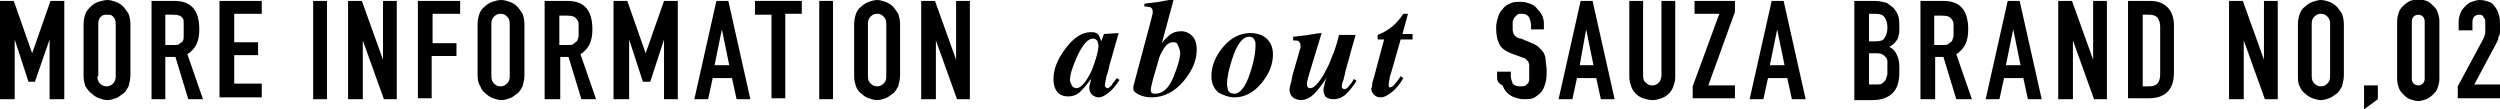 <?xml version="1.0" encoding="utf-8"?>
<!-- Generator: Adobe Illustrator 22.0.1, SVG Export Plug-In . SVG Version: 6.00 Build 0)  -->
<svg version="1.1" xmlns="http://www.w3.org/2000/svg" xmlns:xlink="http://www.w3.org/1999/xlink" x="0px" y="0px"
	 viewBox="0 0 272.2 11.9" style="enable-background:new 0 0 272.2 11.9;" xml:space="preserve">
<style type="text/css">
	.st0{clip-path:url(#SVGID_2_);}
	.st1{fill:#FFFFFF;}
	.st2{opacity:0.3;}
	.st3{clip-path:url(#SVGID_10_);}
	.st4{clip-path:url(#SVGID_14_);}
	.st5{clip-path:url(#SVGID_18_);}
	.st6{clip-path:url(#SVGID_24_);}
	.st7{clip-path:url(#SVGID_28_);}
	.st8{clip-path:url(#SVGID_32_);}
	.st9{fill:#020101;}
	.st10{fill:none;stroke:#231815;stroke-width:4;stroke-linecap:round;stroke-linejoin:round;}
	.st11{fill:none;stroke:#020101;stroke-width:2;stroke-linecap:round;stroke-linejoin:round;stroke-miterlimit:10;}
	.st12{fill:none;stroke:#231815;stroke-width:3;}
	.st13{fill:none;stroke:#020101;stroke-width:3;stroke-miterlimit:10;}
	.st14{fill:none;stroke:#020101;stroke-miterlimit:10;}
	.st15{fill:none;stroke:#231815;stroke-width:2;stroke-linecap:round;stroke-linejoin:round;}
	.st16{fill:none;stroke:#231815;stroke-linecap:round;stroke-linejoin:round;}
	.st17{fill:#202020;}
	.st18{fill:none;stroke:#000000;stroke-miterlimit:10;}
	.st19{fill:#FFFFA2;}
	.st20{fill:#CBEEEE;}
	.st21{opacity:0.1;}
	.st22{fill:#016DB8;}
	.st23{fill:none;stroke:#000000;stroke-width:2;stroke-miterlimit:10;}
	.st24{fill:none;stroke:#231815;stroke-width:3.983;stroke-linecap:round;stroke-linejoin:round;}
	.st25{fill:none;stroke:#020101;stroke-width:2.987;stroke-miterlimit:10;}
	.st26{fill:none;stroke:#020101;stroke-width:0.996;stroke-miterlimit:10;}
	.st27{fill:none;stroke:#020101;stroke-width:4;stroke-linecap:round;stroke-linejoin:round;stroke-miterlimit:10;}
	.st28{clip-path:url(#SVGID_50_);}
	.st29{clip-path:url(#SVGID_56_);}
	.st30{fill:none;stroke:#020101;stroke-width:3.529;stroke-miterlimit:10;}
	.st31{fill:none;stroke:#020101;stroke-width:1.177;stroke-miterlimit:10;}
	.st32{clip-path:url(#SVGID_58_);}
	.st33{clip-path:url(#SVGID_60_);}
	.st34{fill:none;stroke:#231815;stroke-width:2.17;stroke-linecap:round;stroke-linejoin:round;}
	.st35{fill:none;stroke:#231815;stroke-width:1.085;stroke-linecap:round;stroke-linejoin:round;}
	.st36{clip-path:url(#SVGID_64_);}
	.st37{clip-path:url(#SVGID_66_);}
	.st38{clip-path:url(#SVGID_68_);}
	.st39{clip-path:url(#SVGID_70_);}
	.st40{fill:#FF2874;}
	.st41{clip-path:url(#SVGID_72_);}
	.st42{fill:#C68166;}
	.st43{fill:#FFFFFF;stroke:#FFFFFF;stroke-width:0.179;}
	.st44{fill:none;stroke:#FFFFFF;stroke-width:2;stroke-linecap:round;stroke-linejoin:round;stroke-miterlimit:10;}
	.st45{opacity:0.75;}
	.st46{clip-path:url(#SVGID_74_);}
	.st47{clip-path:url(#SVGID_80_);}
	.st48{clip-path:url(#SVGID_84_);}
	.st49{clip-path:url(#SVGID_88_);}
	.st50{clip-path:url(#SVGID_94_);}
	.st51{clip-path:url(#SVGID_98_);}
	.st52{clip-path:url(#SVGID_102_);}
	.st53{clip-path:url(#SVGID_114_);}
	.st54{clip-path:url(#SVGID_116_);}
	.st55{clip-path:url(#SVGID_118_);}
	.st56{clip-path:url(#SVGID_120_);}
	.st57{clip-path:url(#SVGID_122_);}
	.st58{clip-path:url(#SVGID_124_);}
	.st59{clip-path:url(#SVGID_126_);}
	.st60{fill:#FFFFFF;stroke:#FFFFFF;stroke-width:0.243;}
	.st61{fill:none;stroke:#FFFFFF;stroke-width:2.71;stroke-linecap:round;stroke-linejoin:round;stroke-miterlimit:10;}
	.st62{clip-path:url(#SVGID_128_);}
	.st63{clip-path:url(#SVGID_130_);}
	.st64{clip-path:url(#SVGID_132_);}
	.st65{clip-path:url(#SVGID_134_);}
	.st66{clip-path:url(#SVGID_136_);}
	.st67{clip-path:url(#SVGID_138_);}
	.st68{clip-path:url(#SVGID_148_);}
	.st69{clip-path:url(#SVGID_154_);}
	.st70{clip-path:url(#SVGID_156_);}
	.st71{clip-path:url(#SVGID_158_);}
	.st72{clip-path:url(#SVGID_162_);}
	.st73{clip-path:url(#SVGID_164_);}
	.st74{clip-path:url(#SVGID_166_);}
	.st75{clip-path:url(#SVGID_168_);}
	.st76{clip-path:url(#SVGID_170_);}
	.st77{clip-path:url(#SVGID_172_);}
</style>
<g id="レイヤー_1">
	<g>
		<g>
			<path d="M0,10.8V0.1h1.5l2,5.7h0l2-5.7h1.5v10.7H5.4V4.3h0L3.8,8.9H3.1L1.6,4.3h0v6.5H0z"/>
			<path d="M9.1,2.6c0-0.4,0.1-0.8,0.2-1.1s0.4-0.6,0.6-0.8c0.2-0.2,0.5-0.4,0.8-0.5C11.1,0.1,11.4,0,11.7,0s0.6,0.1,0.9,0.2
				c0.3,0.1,0.6,0.3,0.8,0.5c0.2,0.2,0.4,0.5,0.6,0.8c0.1,0.3,0.2,0.7,0.2,1.1v5.6c0,0.4-0.1,0.8-0.2,1.2c-0.2,0.3-0.3,0.6-0.6,0.8
				c-0.3,0.2-0.5,0.4-0.8,0.5c-0.3,0.1-0.6,0.2-0.9,0.2s-0.6-0.1-0.9-0.2c-0.3-0.1-0.6-0.3-0.8-0.5C9.7,10,9.5,9.7,9.3,9.4
				C9.2,9.1,9.1,8.7,9.1,8.3V2.6z M10.6,8.3c0,0.4,0.1,0.6,0.3,0.8s0.4,0.3,0.7,0.3s0.5-0.1,0.7-0.3s0.3-0.4,0.3-0.8V2.6
				c0-0.4-0.1-0.6-0.3-0.8S12,1.6,11.7,1.6S11.2,1.6,11,1.8s-0.3,0.4-0.3,0.8V8.3z"/>
			<path d="M16.5,10.8V0.1h2.5c1.8,0,2.7,1,2.7,3.1c0,0.6-0.1,1.2-0.3,1.6c-0.2,0.4-0.5,0.8-1,1.1l1.7,4.9h-1.6l-1.4-4.6H18v4.6
				H16.5z M18,1.6v3.3h0.9c0.3,0,0.5,0,0.6-0.1s0.3-0.2,0.4-0.3C20,4.3,20,4.1,20,3.9c0-0.2,0-0.4,0-0.7c0-0.3,0-0.5,0-0.7
				C20,2.3,20,2.1,19.9,2c-0.2-0.3-0.5-0.4-1.1-0.4H18z"/>
			<path d="M23.9,10.8V0.1h4.6v1.4h-3v3.1h2.6v1.4h-2.6v3.1h3v1.5H23.9z"/>
			<path d="M34.1,10.8V0.1h1.5v10.7H34.1z"/>
			<path d="M37.9,10.8V0.1h1.5l2.3,6.4h0V0.1h1.5v10.7h-1.4l-2.3-6.4h0v6.4H37.9z"/>
			<path d="M45.5,10.8V0.1h4.6v1.4h-3v3.2h2.6v1.4H47v4.6H45.5z"/>
			<path d="M52,2.6c0-0.4,0.1-0.8,0.2-1.1c0.1-0.3,0.3-0.6,0.6-0.8c0.2-0.2,0.5-0.4,0.8-0.5C53.9,0.1,54.2,0,54.6,0
				c0.3,0,0.6,0.1,0.9,0.2c0.3,0.1,0.6,0.3,0.8,0.5c0.2,0.2,0.4,0.5,0.6,0.8c0.1,0.3,0.2,0.7,0.2,1.1v5.6c0,0.4-0.1,0.8-0.2,1.2
				c-0.2,0.3-0.3,0.6-0.6,0.8c-0.3,0.2-0.5,0.4-0.8,0.5c-0.3,0.1-0.6,0.2-0.9,0.2c-0.3,0-0.6-0.1-0.9-0.2c-0.3-0.1-0.6-0.3-0.8-0.5
				c-0.3-0.2-0.5-0.5-0.6-0.8C52.1,9.1,52,8.7,52,8.3V2.6z M53.5,8.3c0,0.4,0.1,0.6,0.3,0.8c0.2,0.2,0.4,0.3,0.7,0.3
				c0.3,0,0.5-0.1,0.7-0.3c0.2-0.2,0.3-0.4,0.3-0.8V2.6c0-0.4-0.1-0.6-0.3-0.8c-0.2-0.2-0.4-0.3-0.7-0.3c-0.3,0-0.5,0.1-0.7,0.3
				c-0.2,0.2-0.3,0.4-0.3,0.8V8.3z"/>
			<path d="M59.3,10.8V0.1h2.5c1.8,0,2.7,1,2.7,3.1c0,0.6-0.1,1.2-0.3,1.6c-0.2,0.4-0.5,0.8-1,1.1l1.7,4.9h-1.6l-1.4-4.6h-0.9v4.6
				H59.3z M60.9,1.6v3.3h0.9c0.3,0,0.5,0,0.6-0.1s0.3-0.2,0.4-0.3c0.1-0.1,0.1-0.3,0.2-0.5c0-0.2,0-0.4,0-0.7c0-0.3,0-0.5,0-0.7
				c0-0.2-0.1-0.4-0.2-0.5c-0.2-0.3-0.5-0.4-1.1-0.4H60.9z"/>
			<path d="M66.8,10.8V0.1h1.5l2,5.7h0l2-5.7h1.5v10.7h-1.5V4.3h0l-1.5,4.6h-0.8l-1.5-4.6h0v6.5H66.8z"/>
			<path d="M75.6,10.8L78,0.1h1.3l2.4,10.7h-1.5l-0.5-2.3h-2.1l-0.5,2.3H75.6z M79.4,7.1l-0.8-3.9h0l-0.8,3.9H79.4z"/>
			<path d="M84,10.8V1.6h-1.8V0.1h5.1v1.4h-1.8v9.2H84z"/>
			<path d="M89.2,10.8V0.1h1.5v10.7H89.2z"/>
			<path d="M93,2.6c0-0.4,0.1-0.8,0.2-1.1c0.1-0.3,0.3-0.6,0.6-0.8c0.2-0.2,0.5-0.4,0.8-0.5C94.9,0.1,95.2,0,95.5,0
				c0.3,0,0.6,0.1,0.9,0.2c0.3,0.1,0.6,0.3,0.8,0.5c0.2,0.2,0.4,0.5,0.6,0.8c0.1,0.3,0.2,0.7,0.2,1.1v5.6c0,0.4-0.1,0.8-0.2,1.2
				c-0.2,0.3-0.3,0.6-0.6,0.8c-0.3,0.2-0.5,0.4-0.8,0.5c-0.3,0.1-0.6,0.2-0.9,0.2c-0.3,0-0.6-0.1-0.9-0.2c-0.3-0.1-0.6-0.3-0.8-0.5
				c-0.3-0.2-0.5-0.5-0.6-0.8C93.1,9.1,93,8.7,93,8.3V2.6z M94.5,8.3c0,0.4,0.1,0.6,0.3,0.8c0.2,0.2,0.4,0.3,0.7,0.3
				c0.3,0,0.5-0.1,0.7-0.3c0.2-0.2,0.3-0.4,0.3-0.8V2.6c0-0.4-0.1-0.6-0.3-0.8c-0.2-0.2-0.4-0.3-0.7-0.3c-0.3,0-0.5,0.1-0.7,0.3
				c-0.2,0.2-0.3,0.4-0.3,0.8V8.3z"/>
			<path d="M100.3,10.8V0.1h1.5l2.3,6.4h0V0.1h1.5v10.7h-1.4l-2.3-6.4h0v6.4H100.3z"/>
			<path d="M116,5.3c0.9-1.2,1.8-1.8,2.8-1.8c0.4,0,0.7,0.1,0.8,0.3c0.1,0.1,0.2,0.4,0.3,0.7l0.3-0.8l1.6-0.1l-1,3.5
				c-0.1,0.5-0.2,0.9-0.3,1.1c-0.1,0.5-0.2,0.9-0.2,1.1c0,0.1,0,0.1,0.1,0.2s0.1,0.1,0.1,0.1c0.1,0,0.2,0,0.3-0.1
				c0.1-0.1,0.2-0.2,0.3-0.3c0-0.1,0.1-0.2,0.2-0.3c0.1-0.1,0.2-0.3,0.3-0.4l0.3,0.2c-0.4,0.6-0.8,1.1-1.2,1.4
				c-0.4,0.3-0.7,0.5-1.1,0.5c-0.2,0-0.5-0.1-0.7-0.3s-0.3-0.4-0.3-0.8c0-0.1,0.1-0.4,0.2-0.9c0,0,0,0-0.1,0.1
				c-0.1,0.1-0.1,0.2-0.3,0.4c-0.3,0.4-0.6,0.7-0.9,1c-0.4,0.3-0.8,0.4-1.2,0.4c-0.4,0-0.8-0.1-1.1-0.4s-0.5-0.8-0.5-1.5
				C114.7,7.6,115.1,6.5,116,5.3z M119.5,4.5c-0.1-0.2-0.3-0.3-0.5-0.3c-0.5,0-1.1,0.6-1.7,1.9c-0.5,1.1-0.8,2-0.8,2.6
				c0,0.2,0.1,0.4,0.2,0.6c0.1,0.2,0.3,0.3,0.5,0.3c0.5,0,1.1-0.7,1.7-2c0.4-1.1,0.7-2,0.7-2.6C119.6,4.8,119.5,4.6,119.5,4.5z"/>
			<path d="M123.4,9.4l2-7.5c0-0.2,0.1-0.3,0.1-0.4c0-0.1,0-0.2,0-0.3c0-0.2-0.1-0.3-0.2-0.4c-0.1,0-0.4-0.1-0.7-0.1V0.4l1.6-0.2
				l1.6-0.3l-1.3,4.8c0.3-0.4,0.6-0.7,1-1c0.3-0.2,0.7-0.3,1.1-0.3c0.5,0,0.9,0.2,1.2,0.5s0.5,0.8,0.5,1.5c0,1.2-0.5,2.3-1.4,3.4
				c-1,1.2-2.2,1.8-3.5,1.8c-0.5,0-1-0.1-1.4-0.3s-0.6-0.4-0.6-0.6C123.4,9.8,123.4,9.6,123.4,9.4z M128.2,4.8
				c-0.1-0.2-0.3-0.2-0.5-0.2c-0.4,0-0.8,0.3-1.1,0.9c-0.2,0.3-0.4,0.7-0.5,1.2c-0.1,0.4-0.3,1-0.5,1.7s-0.3,1.2-0.3,1.4
				c0,0.1,0,0.2,0.1,0.3c0.1,0.1,0.2,0.1,0.4,0.1c0.8,0,1.5-0.6,2-1.9c0.4-1,0.7-1.9,0.7-2.6C128.4,5.2,128.3,5,128.2,4.8z"/>
			<path d="M137.5,3.9c0.7,0.4,1.1,1.1,1.1,2c0,1.1-0.4,2.1-1.2,3.1c-0.9,1.1-1.9,1.6-3,1.6c-0.6,0-1.1-0.2-1.7-0.5
				c-0.5-0.4-0.8-1-0.8-1.8c0-1.1,0.4-2.1,1.2-3.1c0.9-1.1,1.9-1.6,3.1-1.6C136.6,3.6,137.1,3.7,137.5,3.9z M133.7,9.8
				c0.1,0.3,0.4,0.4,0.7,0.4c0.6,0,1.2-0.7,1.7-2.2c0.4-1.2,0.6-2.2,0.6-3.1c0-0.2,0-0.4-0.1-0.5C136.5,4.1,136.3,4,136,4
				c-0.7,0-1.3,0.8-1.8,2.3c-0.4,1.2-0.6,2.1-0.6,2.9C133.6,9.4,133.7,9.7,133.7,9.8z"/>
			<path d="M140.6,8.9c0-0.2,0.1-0.4,0.1-0.6l0.8-2.8c0-0.1,0.1-0.2,0.1-0.3s0-0.2,0-0.3c0-0.2-0.1-0.3-0.2-0.4
				c-0.1-0.1-0.3-0.1-0.6-0.1V4c1-0.1,1.8-0.2,2.3-0.3s0.8-0.1,0.8-0.1l-0.7,2.3l-0.7,2.3c0,0.1-0.1,0.2-0.1,0.4
				c-0.1,0.3-0.1,0.5-0.1,0.6c0,0.1,0,0.2,0.1,0.3c0.1,0.1,0.1,0.1,0.3,0.1c0.2,0,0.5-0.2,0.9-0.7c0.4-0.5,0.7-1.1,1.1-1.9
				c0.2-0.5,0.4-1,0.6-1.5c0.1-0.3,0.3-0.9,0.5-1.7h1.8l-0.6,2.1c0,0.1-0.1,0.4-0.3,1.1c-0.2,0.7-0.3,1.1-0.3,1.2
				c-0.1,0.3-0.1,0.5-0.2,0.7c-0.1,0.2-0.1,0.4-0.1,0.5c0,0.1,0,0.2,0.1,0.2c0,0.1,0.1,0.1,0.2,0.1c0.2,0,0.4-0.2,0.6-0.5
				c0.2-0.2,0.3-0.4,0.4-0.6l0.3,0.2c-0.3,0.5-0.7,1-1.1,1.4c-0.4,0.4-0.9,0.6-1.4,0.6c-0.4,0-0.7-0.1-0.9-0.3
				c-0.1-0.2-0.2-0.4-0.2-0.6c0-0.2,0-0.4,0.1-0.6c0-0.2,0.1-0.5,0.3-0.9l0,0c-0.6,0.9-1.1,1.5-1.4,1.8c-0.5,0.5-1,0.7-1.5,0.7
				c-0.2,0-0.5-0.1-0.7-0.2c-0.3-0.2-0.5-0.5-0.5-1C140.5,9.3,140.5,9.1,140.6,8.9z"/>
			<path d="M149.4,9.2c0-0.2,0.1-0.4,0.2-0.8l1.1-4.1H150V3.8c0.5-0.2,0.9-0.4,1.3-0.7c0.6-0.4,1.1-1,1.5-1.6h0.5l-0.6,2.2h1.1v0.6
				h-1.3l-1,3.5c-0.1,0.3-0.2,0.6-0.2,0.8c-0.1,0.4-0.1,0.6-0.1,0.7c0,0.1,0,0.2,0.1,0.2c0.1,0,0.1,0,0.1,0c0.1,0,0.3-0.1,0.5-0.4
				c0.2-0.2,0.4-0.5,0.6-0.8l0.3,0.2c-0.4,0.7-0.8,1.1-1.1,1.4c-0.5,0.4-0.9,0.7-1.4,0.7c-0.3,0-0.5-0.1-0.7-0.3
				c-0.2-0.2-0.3-0.4-0.3-0.7C149.4,9.5,149.4,9.4,149.4,9.2z"/>
			<path d="M168.2,3.2h-1.5V2.8c0-0.3-0.1-0.7-0.2-0.9s-0.4-0.4-0.8-0.4c-0.2,0-0.4,0-0.5,0.1s-0.2,0.2-0.3,0.3
				c-0.1,0.1-0.1,0.3-0.2,0.4c0,0.2,0,0.3,0,0.5c0,0.2,0,0.4,0,0.5c0,0.1,0.1,0.3,0.1,0.4c0.1,0.1,0.1,0.2,0.3,0.3
				c0.1,0.1,0.3,0.2,0.5,0.2l1.2,0.5c0.3,0.1,0.6,0.3,0.8,0.5s0.4,0.4,0.5,0.6c0.1,0.2,0.2,0.5,0.2,0.8c0,0.3,0.1,0.7,0.1,1
				c0,0.5,0,0.9-0.1,1.3c-0.1,0.4-0.2,0.7-0.4,1c-0.2,0.3-0.5,0.5-0.8,0.7c-0.3,0.2-0.8,0.2-1.2,0.2c-0.4,0-0.7-0.1-1-0.2
				c-0.3-0.1-0.6-0.3-0.8-0.5c-0.2-0.2-0.4-0.5-0.5-0.8C163,9,163,8.7,163,8.3V7.8h1.5v0.5c0,0.3,0.1,0.5,0.2,0.8
				c0.2,0.2,0.4,0.3,0.8,0.3c0.3,0,0.5,0,0.6-0.1c0.1-0.1,0.3-0.2,0.3-0.3c0.1-0.1,0.1-0.3,0.1-0.5c0-0.2,0-0.4,0-0.7
				c0-0.3,0-0.5,0-0.7c0-0.2-0.1-0.3-0.1-0.4c-0.1-0.1-0.2-0.2-0.3-0.3c-0.1-0.1-0.3-0.1-0.5-0.2l-1.1-0.4c-0.7-0.3-1.1-0.6-1.3-1.1
				c-0.2-0.4-0.3-1-0.3-1.7c0-0.4,0.1-0.8,0.2-1.1c0.1-0.4,0.3-0.7,0.5-0.9c0.2-0.3,0.5-0.5,0.8-0.6c0.3-0.2,0.7-0.2,1.2-0.2
				c0.4,0,0.7,0.1,1,0.2c0.3,0.1,0.6,0.3,0.8,0.6c0.5,0.5,0.7,1,0.7,1.6V3.2z"/>
			<path d="M169.7,10.8l2.4-10.7h1.3l2.4,10.7h-1.5l-0.5-2.3h-2.1l-0.5,2.3H169.7z M173.5,7.1l-0.8-3.9h0L172,7.1H173.5z"/>
			<path d="M182.4,0.1v8.3c0,0.4-0.1,0.7-0.2,1s-0.3,0.6-0.5,0.8c-0.2,0.2-0.5,0.4-0.8,0.5c-0.3,0.1-0.6,0.2-1,0.2
				c-0.3,0-0.7-0.1-1-0.2c-0.3-0.1-0.6-0.3-0.8-0.5c-0.2-0.2-0.4-0.5-0.5-0.8s-0.2-0.6-0.2-1V0.1h1.5v8.1c0,0.4,0.1,0.7,0.3,0.8
				c0.2,0.2,0.4,0.3,0.7,0.3c0.3,0,0.5-0.1,0.7-0.3s0.3-0.5,0.3-0.8V0.1H182.4z"/>
			<path d="M184.3,10.8V9.4l2.9-7.9h-2.7V0.1h4.4v1.2l-2.9,8h2.9v1.4H184.3z"/>
			<path d="M190.5,10.8l2.4-10.7h1.3l2.4,10.7h-1.5l-0.5-2.3h-2.1l-0.5,2.3H190.5z M194.3,7.1l-0.8-3.9h0l-0.8,3.9H194.3z"/>
			<path d="M201.9,10.8V0.1h2.2c0.5,0,0.9,0.1,1.3,0.2c0.3,0.2,0.6,0.4,0.8,0.6c0.2,0.3,0.4,0.5,0.5,0.9s0.1,0.7,0.1,1v0.4
				c0,0.3,0,0.5-0.1,0.7c0,0.2-0.1,0.4-0.2,0.5c-0.2,0.3-0.4,0.5-0.8,0.7c0.4,0.2,0.6,0.4,0.8,0.8s0.3,0.8,0.3,1.4v0.6
				c0,0.9-0.2,1.7-0.7,2.2s-1.2,0.8-2.2,0.8H201.9z M203.5,1.6v2.9h0.7c0.5,0,0.9-0.1,1-0.4c0.2-0.3,0.3-0.6,0.3-1.1
				c0-0.5-0.1-0.8-0.3-1.1s-0.5-0.4-1.1-0.4H203.5z M203.5,5.8v3.4h0.7c0.3,0,0.6,0,0.7-0.1s0.3-0.2,0.4-0.4s0.1-0.3,0.2-0.6
				c0-0.2,0-0.5,0-0.7c0-0.3,0-0.5,0-0.7c0-0.2-0.1-0.4-0.2-0.5c-0.1-0.1-0.2-0.2-0.4-0.3c-0.2-0.1-0.4-0.1-0.7-0.1H203.5z"/>
			<path d="M209.1,10.8V0.1h2.5c1.8,0,2.7,1,2.7,3.1c0,0.6-0.1,1.2-0.3,1.6c-0.2,0.4-0.5,0.8-1,1.1l1.7,4.9H213l-1.4-4.6h-0.9v4.6
				H209.1z M210.6,1.6v3.3h0.9c0.3,0,0.5,0,0.6-0.1s0.3-0.2,0.4-0.3c0.1-0.1,0.1-0.3,0.2-0.5c0-0.2,0-0.4,0-0.7c0-0.3,0-0.5,0-0.7
				c0-0.2-0.1-0.4-0.2-0.5c-0.2-0.3-0.5-0.4-1.1-0.4H210.6z"/>
			<path d="M216.2,10.8l2.4-10.7h1.3l2.4,10.7h-1.5l-0.5-2.3h-2.1l-0.5,2.3H216.2z M220,7.1l-0.8-3.9h0l-0.8,3.9H220z"/>
			<path d="M224.1,10.8V0.1h1.5l2.3,6.4h0V0.1h1.5v10.7H228l-2.3-6.4h0v6.4H224.1z"/>
			<path d="M231.7,10.8V0.1h2.3c0.9,0,1.5,0.2,2,0.7c0.5,0.5,0.7,1.2,0.7,2v5c0,1-0.2,1.7-0.7,2.2c-0.5,0.5-1.2,0.7-2.1,0.7H231.7z
				 M233.3,1.6v7.8h0.7c0.4,0,0.7-0.1,0.9-0.3c0.2-0.2,0.3-0.6,0.3-1V2.9c0-0.4-0.1-0.7-0.3-1c-0.2-0.2-0.5-0.3-0.9-0.3H233.3z"/>
			<path d="M242.7,10.8V0.1h1.5l2.3,6.4h0V0.1h1.5v10.7h-1.4l-2.3-6.4h0v6.4H242.7z"/>
			<path d="M250.2,2.6c0-0.4,0.1-0.8,0.2-1.1c0.1-0.3,0.3-0.6,0.6-0.8c0.2-0.2,0.5-0.4,0.8-0.5c0.3-0.1,0.6-0.2,0.9-0.2
				c0.3,0,0.6,0.1,0.9,0.2c0.3,0.1,0.6,0.3,0.8,0.5c0.2,0.2,0.4,0.5,0.6,0.8c0.1,0.3,0.2,0.7,0.2,1.1v5.6c0,0.4-0.1,0.8-0.2,1.2
				c-0.2,0.3-0.3,0.6-0.6,0.8c-0.3,0.2-0.5,0.4-0.8,0.5c-0.3,0.1-0.6,0.2-0.9,0.2c-0.3,0-0.6-0.1-0.9-0.2c-0.3-0.1-0.6-0.3-0.8-0.5
				c-0.3-0.2-0.5-0.5-0.6-0.8c-0.2-0.3-0.2-0.7-0.2-1.2V2.6z M251.7,8.3c0,0.4,0.1,0.6,0.3,0.8c0.2,0.2,0.4,0.3,0.7,0.3
				c0.3,0,0.5-0.1,0.7-0.3c0.2-0.2,0.3-0.4,0.3-0.8V2.6c0-0.4-0.1-0.6-0.3-0.8c-0.2-0.2-0.4-0.3-0.7-0.3c-0.3,0-0.5,0.1-0.7,0.3
				c-0.2,0.2-0.3,0.4-0.3,0.8V8.3z"/>
			<path d="M257.4,11.9V9.3h1.5v1.5L257.4,11.9z"/>
			<path d="M261,2.3c0-0.4,0.1-0.7,0.2-1c0.1-0.3,0.3-0.5,0.5-0.7c0.2-0.2,0.5-0.4,0.7-0.5c0.3-0.1,0.6-0.2,0.9-0.2s0.6,0.1,0.9,0.2
				c0.3,0.1,0.5,0.3,0.7,0.5c0.2,0.2,0.4,0.4,0.5,0.7c0.1,0.3,0.2,0.6,0.2,1v6.3c0,0.4-0.1,0.7-0.2,1c-0.1,0.3-0.3,0.5-0.5,0.7
				c-0.2,0.2-0.5,0.4-0.7,0.5c-0.3,0.1-0.6,0.2-0.9,0.2s-0.6-0.1-0.9-0.2c-0.3-0.1-0.5-0.3-0.7-0.5c-0.2-0.2-0.4-0.4-0.5-0.7
				c-0.1-0.3-0.2-0.6-0.2-1V2.3z M262.6,8.6c0,0.2,0.1,0.4,0.2,0.5c0.1,0.1,0.3,0.2,0.5,0.2s0.4-0.1,0.5-0.2
				c0.1-0.1,0.2-0.3,0.2-0.5V2.3c0-0.2-0.1-0.4-0.2-0.5c-0.1-0.1-0.3-0.2-0.5-0.2s-0.4,0.1-0.5,0.2c-0.1,0.1-0.2,0.3-0.2,0.5V8.6z"
				/>
			<path d="M267.6,10.8V9.4l2.8-5.2c0.1-0.3,0.2-0.5,0.2-0.7c0-0.2,0-0.4,0-0.7c0-0.1,0-0.3,0-0.4c0-0.1,0-0.3-0.1-0.4
				c-0.1-0.1-0.1-0.2-0.2-0.3c-0.1-0.1-0.2-0.1-0.4-0.1c-0.2,0-0.4,0.1-0.5,0.2c-0.1,0.1-0.2,0.3-0.2,0.6v0.9h-1.5V2.3
				c0-0.3,0.1-0.6,0.2-0.9c0.1-0.3,0.3-0.5,0.5-0.7c0.2-0.2,0.4-0.4,0.7-0.5c0.3-0.1,0.6-0.2,0.9-0.2c0.4,0,0.7,0.1,1,0.2
				c0.3,0.1,0.5,0.3,0.7,0.6c0.2,0.3,0.3,0.5,0.4,0.9c0.1,0.3,0.1,0.7,0.1,1c0,0.3,0,0.5,0,0.7s0,0.3-0.1,0.5S272,4.2,272,4.3
				c-0.1,0.2-0.2,0.4-0.3,0.6l-2.3,4.3h2.8v1.5H267.6z"/>
		</g>
	</g>
</g>
<g id="レイヤー_2">
</g>
<g id="レイヤー_3">
</g>
<g id="レイヤー_4">
</g>
</svg>
